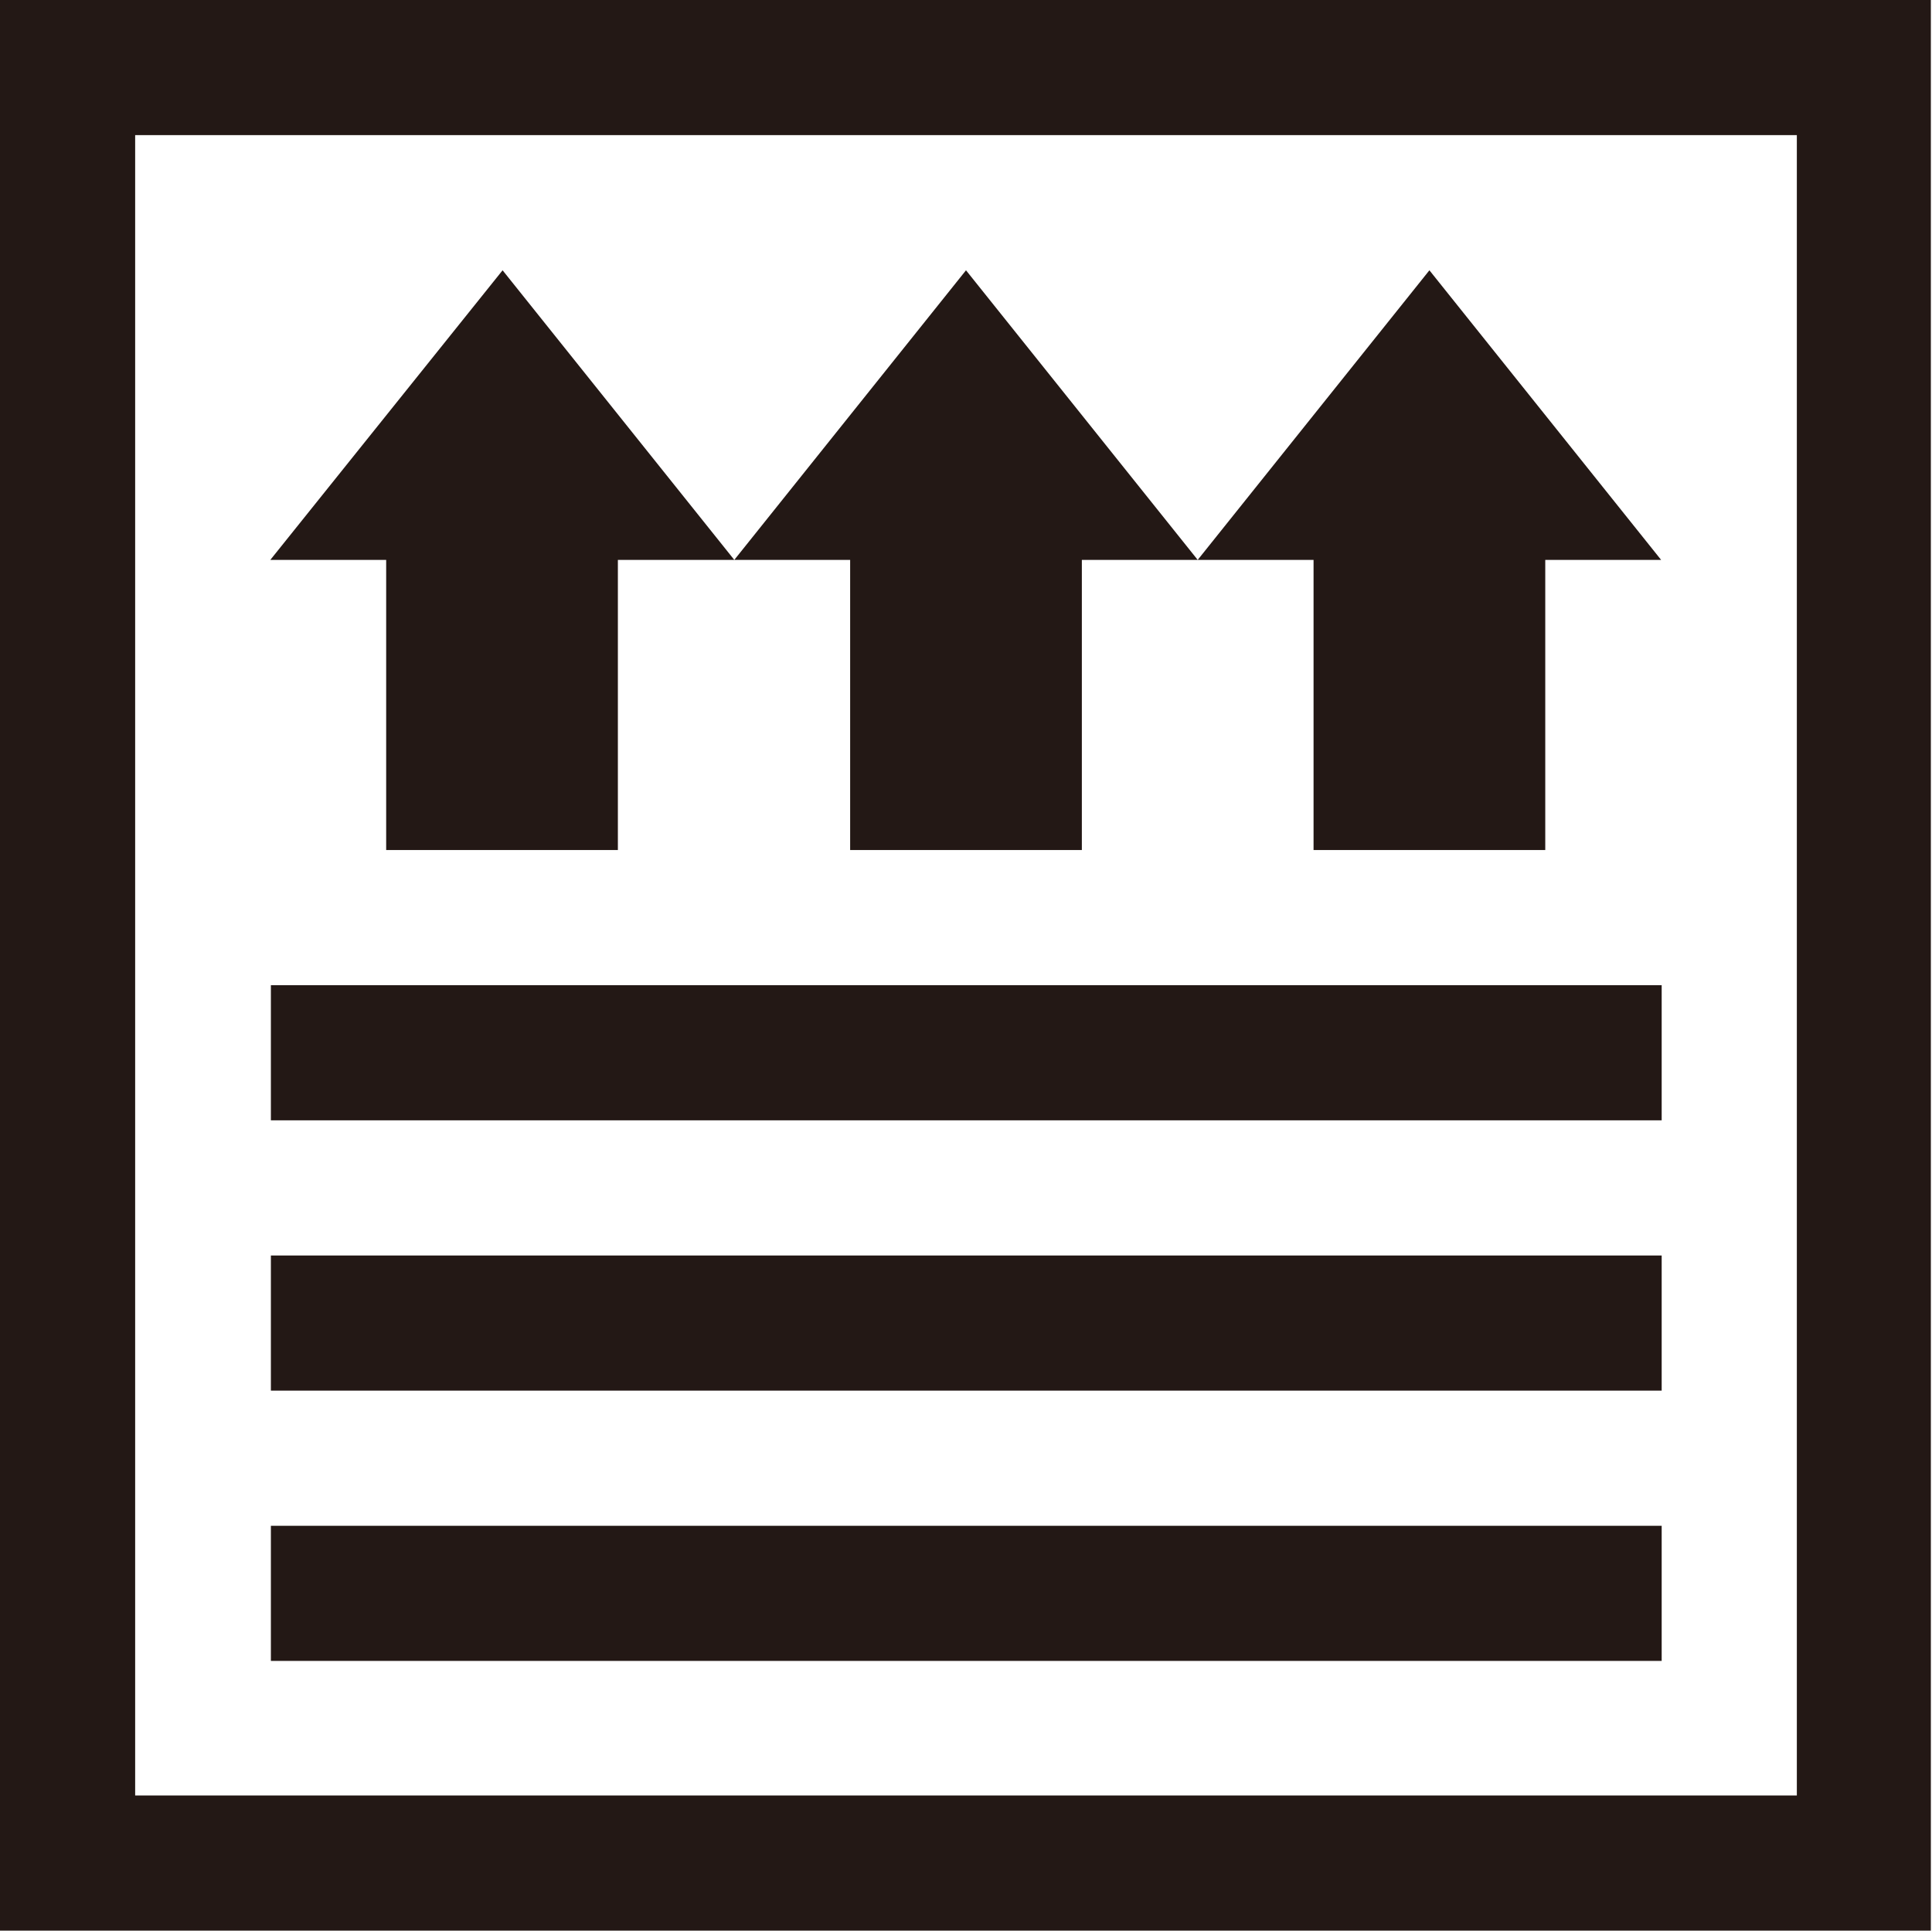 <svg viewBox="0 0 34.02 34.01" xmlns="http://www.w3.org/2000/svg"><g fill="#231815"><path d="M4.77 26.87h24.49v2.38H4.77zm0-4.76h24.49v2.38H4.77zm0-4.76h24.49v2.38H4.77zm8.16-7.49l-4.08-5.1-4.09 5.1H6.8v5.11h4.08V9.86z"/><path d="M21.09 9.86l-4.08-5.1-4.08 5.1h2.04v5.11h4.08V9.86zm8.16 0l-4.08-5.1-4.08 5.1h2.04v5.11h4.08V9.86z"/><path d="M0 34h34V0H0zm31.64-2.38H2.38V2.38h29.26z"/></g></svg>
